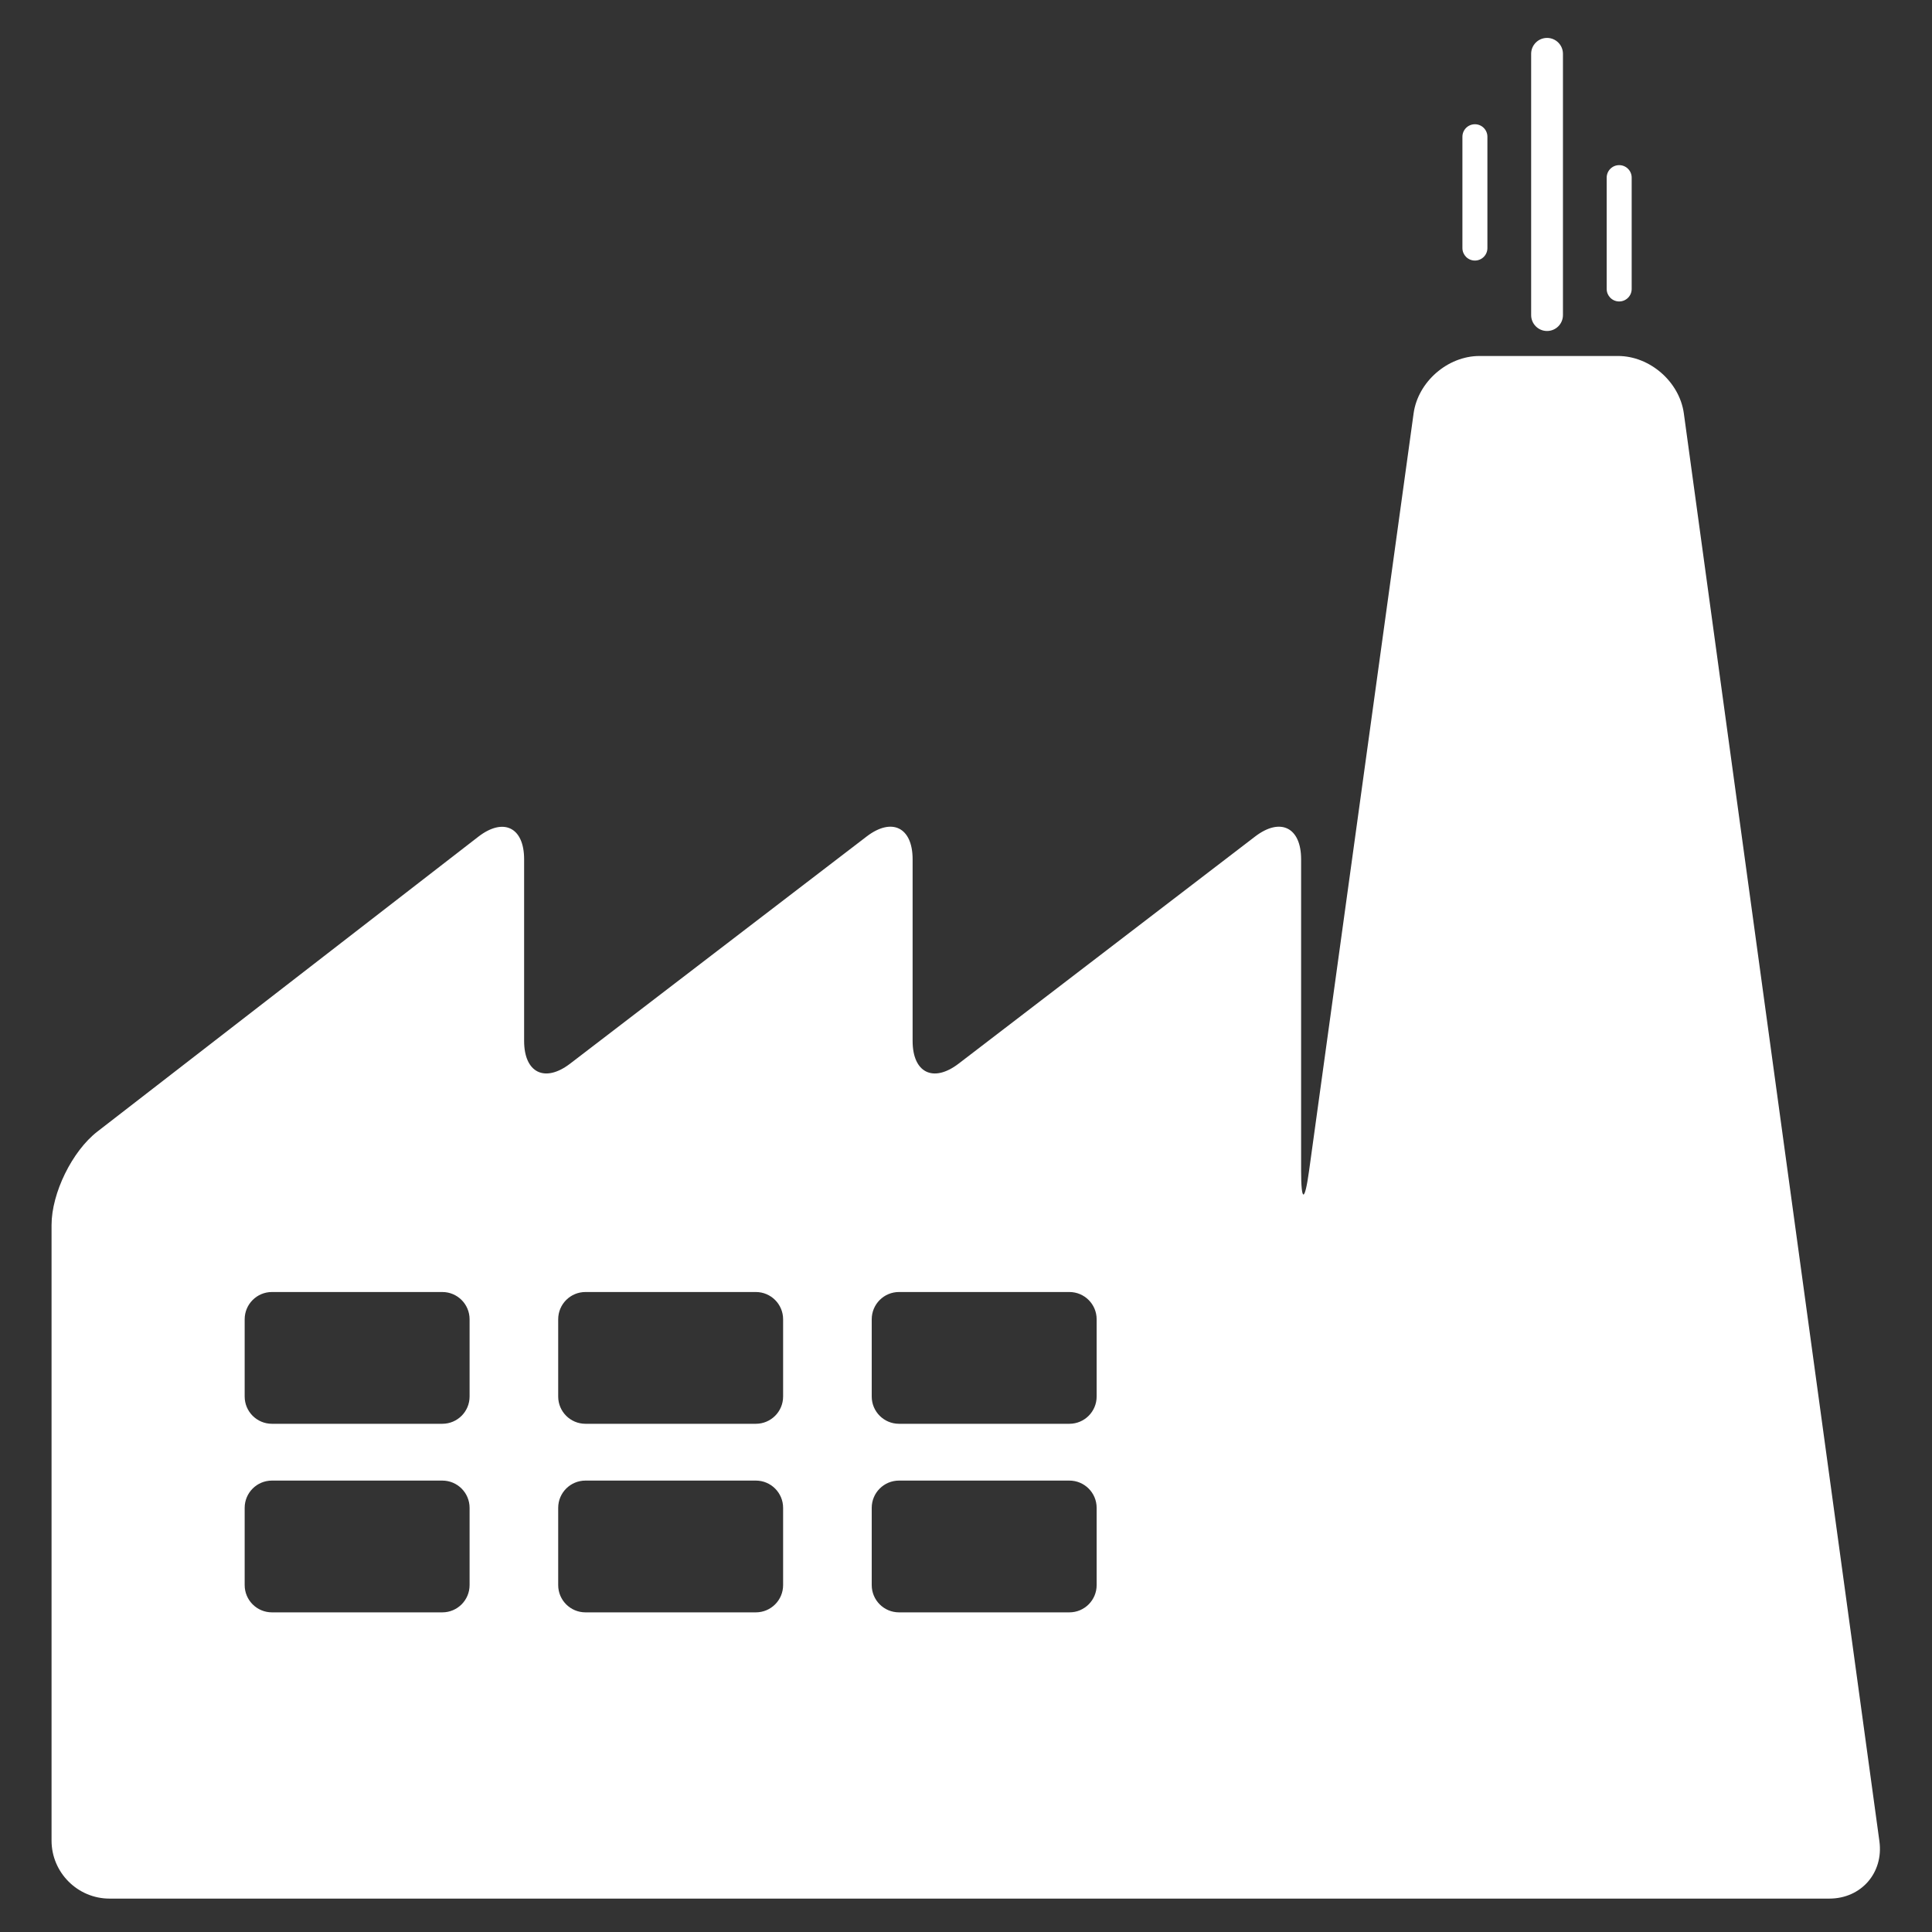 <?xml version="1.0" encoding="utf-8"?>
<!-- Generator: Adobe Illustrator 14.0.0, SVG Export Plug-In . SVG Version: 6.00 Build 43363)  -->
<!DOCTYPE svg PUBLIC "-//W3C//DTD SVG 1.1//EN" "http://www.w3.org/Graphics/SVG/1.1/DTD/svg11.dtd">
<svg version="1.1" id="Layer_2" xmlns="http://www.w3.org/2000/svg" xmlns:xlink="http://www.w3.org/1999/xlink" x="0px" y="0px"
	 width="283.46px" height="283.46px" viewBox="0 0 283.46 283.46" enable-background="new 0 0 283.46 283.46" xml:space="preserve">
<rect x="0" y="0" width="283.46" height="283.46" fill="#333333" stroke="none"/>
<path fill="#FFFFFF" d="M275.743,270.138L247.051,60.655c-0.635-4.634-4.981-8.425-9.658-8.425h-20.325
	c-4.677,0-9.027,3.791-9.667,8.424L192.06,171.806c-0.64,4.633-1.163,4.597-1.163-0.08v-45.659c0-4.677-3.038-6.177-6.751-3.333
	l-43.499,33.323c-3.713,2.845-6.75,1.345-6.75-3.332v-26.659c0-4.677-3.038-6.177-6.75-3.333l-43.499,33.323
	c-3.713,2.845-6.75,1.345-6.75-3.332v-26.659c0-4.677-3.026-6.162-6.725-3.299l-55.884,43.256
	c-3.698,2.862-6.725,9.032-6.725,13.709v90.325c0,4.677,3.827,8.504,8.504,8.504h252.326
	C273.07,278.563,276.377,274.771,275.743,270.138z M68.897,232.563c0,2.209-1.791,4-4,4h-25c-2.209,0-4-1.791-4-4v-11.334
	c0-2.209,1.791-4,4-4h25c2.209,0,4,1.791,4,4V232.563z M68.897,204.896c0,2.209-1.791,4-4,4h-25c-2.209,0-4-1.791-4-4v-11.334
	c0-2.209,1.791-4,4-4h25c2.209,0,4,1.791,4,4V204.896z M114.897,232.563c0,2.209-1.791,4-4,4h-25c-2.209,0-4-1.791-4-4v-11.334
	c0-2.209,1.791-4,4-4h25c2.209,0,4,1.791,4,4V232.563z M114.897,204.896c0,2.209-1.791,4-4,4h-25c-2.209,0-4-1.791-4-4v-11.334
	c0-2.209,1.791-4,4-4h25c2.209,0,4,1.791,4,4V204.896z M160.898,232.563c0,2.209-1.791,4-4,4h-25c-2.209,0-4-1.791-4-4v-11.334
	c0-2.209,1.791-4,4-4h25c2.209,0,4,1.791,4,4V232.563z M160.898,204.896c0,2.209-1.791,4-4,4h-25c-2.209,0-4-1.791-4-4v-11.334
	c0-2.209,1.791-4,4-4h25c2.209,0,4,1.791,4,4V204.896z"/>
<path fill="#FFFFFF" d="M218.23,36.396c0,1.012-0.82,1.833-1.833,1.833l0,0c-1.013,0-1.833-0.821-1.833-1.833V20.063
	c0-1.012,0.82-1.833,1.833-1.833l0,0c1.013,0,1.833,0.821,1.833,1.833V36.396z"/>
<path fill="#FFFFFF" d="M239.397,42.396c0,1.012-0.82,1.833-1.833,1.833l0,0c-1.013,0-1.833-0.821-1.833-1.833V26.063
	c0-1.012,0.82-1.833,1.833-1.833l0,0c1.013,0,1.833,0.821,1.833,1.833V42.396z"/>
<path fill="#FFFFFF" d="M229.314,7.896c0-1.289-1.045-2.333-2.334-2.333l0,0c-1.287,0-2.332,1.044-2.332,2.333V46.23
	c0,1.289,1.045,2.333,2.332,2.333l0,0c1.289,0,2.334-1.044,2.334-2.333V7.896z"/>
</svg>
